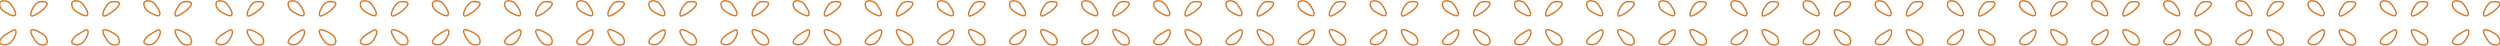 <svg width="1728" height="32" viewBox="0 0 1728 32" fill="none" xmlns="http://www.w3.org/2000/svg">
<path d="M1705.91 20.766C1705.4 20.252 1703.57 21.225 1701.5 22.509C1700.15 23.334 1698.6 24.177 1697.46 25.269C1695.9 26.745 1694.91 28.276 1695.17 29.395C1695.36 30.147 1696.9 30.982 1698.71 30.918C1699.95 30.863 1701.47 30.496 1702.56 29.524C1703.96 28.267 1704.8 26.727 1705.47 25.471C1706.56 23.416 1706.73 21.573 1705.92 20.775" stroke="#D97929" stroke-miterlimit="10"/>
<path d="M1725.82 24.177C1727.66 25.718 1728.39 28.524 1727.8 29.725C1727.29 30.789 1726.04 31.293 1724.61 31.101C1723.6 30.963 1722.29 30.698 1721.15 29.753C1720.04 28.836 1719.06 27.148 1718.17 25.672C1717.04 23.792 1716.17 21.766 1716.84 20.885C1717.5 20.023 1719.63 20.738 1721.6 21.683C1723.22 22.471 1724.9 23.425 1725.82 24.177Z" stroke="#D97929" stroke-miterlimit="10"/>
<path d="M1717.02 10.935C1717.53 11.449 1719.52 10.495 1721.59 9.212C1722.93 8.386 1724.35 7.359 1725.49 6.267C1727.04 4.791 1728.18 3.315 1727.9 2.196C1727.72 1.444 1726.14 1.059 1724.33 1.132C1723.09 1.178 1721.69 1.27 1720.6 2.242C1719.21 3.498 1718.41 4.984 1717.75 6.24C1716.66 8.294 1716.21 10.128 1717.01 10.926" stroke="#D97929" stroke-miterlimit="10"/>
<path d="M1697.3 7.294C1695.46 5.754 1694.68 3.104 1695.26 1.911C1695.79 0.848 1696.95 0.389 1698.39 0.582C1699.4 0.72 1700.7 0.94 1701.84 1.884C1702.95 2.801 1703.96 4.461 1704.85 5.937C1705.99 7.817 1706.51 9.596 1705.83 10.477C1705.17 11.33 1703.44 10.734 1701.47 9.789C1699.86 9.01 1698.21 8.065 1697.29 7.304" stroke="#D97929" stroke-miterlimit="10"/>
<path d="M1656.04 20.766C1655.53 20.252 1653.7 21.225 1651.63 22.509C1650.28 23.334 1648.73 24.177 1647.59 25.269C1646.03 26.745 1645.04 28.276 1645.3 29.395C1645.49 30.147 1647.03 30.982 1648.84 30.918C1650.08 30.863 1651.6 30.496 1652.69 29.524C1654.09 28.267 1654.93 26.727 1655.6 25.471C1656.69 23.416 1656.86 21.573 1656.05 20.775" stroke="#D97929" stroke-miterlimit="10"/>
<path d="M1675.96 24.177C1677.8 25.718 1678.53 28.524 1677.94 29.725C1677.43 30.789 1676.18 31.293 1674.75 31.101C1673.74 30.963 1672.43 30.698 1671.29 29.753C1670.18 28.836 1669.2 27.148 1668.31 25.672C1667.18 23.792 1666.31 21.766 1666.98 20.885C1667.64 20.023 1669.77 20.738 1671.74 21.683C1673.36 22.471 1675.04 23.425 1675.96 24.177Z" stroke="#D97929" stroke-miterlimit="10"/>
<path d="M1667.16 10.935C1667.67 11.449 1669.66 10.495 1671.73 9.212C1673.07 8.386 1674.49 7.359 1675.63 6.267C1677.18 4.791 1678.32 3.315 1678.04 2.196C1677.86 1.444 1676.28 1.059 1674.47 1.132C1673.23 1.178 1671.83 1.27 1670.74 2.242C1669.35 3.498 1668.55 4.984 1667.89 6.24C1666.8 8.294 1666.35 10.128 1667.15 10.926" stroke="#D97929" stroke-miterlimit="10"/>
<path d="M1647.44 7.294C1645.6 5.754 1644.82 3.104 1645.41 1.911C1645.93 0.848 1647.09 0.389 1648.53 0.582C1649.54 0.72 1650.84 0.94 1651.98 1.884C1653.09 2.801 1654.1 4.461 1654.99 5.937C1656.13 7.817 1656.65 9.596 1655.97 10.477C1655.31 11.33 1653.58 10.734 1651.61 9.789C1650 9.01 1648.35 8.065 1647.43 7.304" stroke="#D97929" stroke-miterlimit="10"/>
<path d="M1606.18 20.766C1605.67 20.252 1603.85 21.225 1601.77 22.509C1600.42 23.334 1598.88 24.177 1597.73 25.269C1596.17 26.745 1595.18 28.276 1595.45 29.395C1595.63 30.147 1597.17 30.982 1598.99 30.918C1600.22 30.863 1601.75 30.496 1602.83 29.524C1604.23 28.267 1605.07 26.727 1605.74 25.471C1606.83 23.416 1607 21.573 1606.19 20.775" stroke="#D97929" stroke-miterlimit="10"/>
<path d="M1626.09 24.177C1627.94 25.718 1628.66 28.524 1628.07 29.725C1627.56 30.789 1626.31 31.293 1624.88 31.101C1623.87 30.963 1622.56 30.698 1621.43 29.753C1620.32 28.836 1619.33 27.148 1618.44 25.672C1617.31 23.792 1616.45 21.766 1617.12 20.885C1617.78 20.023 1619.9 20.738 1621.87 21.683C1623.49 22.471 1625.18 23.425 1626.09 24.177Z" stroke="#D97929" stroke-miterlimit="10"/>
<path d="M1617.29 10.935C1617.8 11.449 1619.79 10.495 1621.87 9.212C1623.2 8.386 1624.63 7.359 1625.76 6.267C1627.31 4.791 1628.45 3.315 1628.17 2.196C1627.99 1.444 1626.41 1.059 1624.6 1.132C1623.36 1.178 1621.97 1.27 1620.88 2.242C1619.48 3.498 1618.68 4.984 1618.02 6.24C1616.93 8.294 1616.48 10.128 1617.28 10.926" stroke="#D97929" stroke-miterlimit="10"/>
<path d="M1597.58 7.294C1595.74 5.754 1594.96 3.104 1595.55 1.911C1596.07 0.848 1597.23 0.389 1598.67 0.582C1599.68 0.72 1600.98 0.94 1602.12 1.884C1603.23 2.801 1604.24 4.461 1605.13 5.937C1606.27 7.817 1606.79 9.596 1606.11 10.477C1605.45 11.33 1603.72 10.734 1601.75 9.789C1600.14 9.01 1598.49 8.065 1597.57 7.304" stroke="#D97929" stroke-miterlimit="10"/>
<path d="M1556.32 20.766C1555.8 20.252 1553.98 21.225 1551.9 22.509C1550.56 23.334 1549.01 24.177 1547.86 25.269C1546.3 26.745 1545.31 28.276 1545.58 29.395C1545.76 30.147 1547.3 30.982 1549.12 30.918C1550.35 30.863 1551.88 30.496 1552.96 29.524C1554.36 28.267 1555.21 26.727 1555.88 25.471C1556.97 23.416 1557.13 21.573 1556.32 20.775" stroke="#D97929" stroke-miterlimit="10"/>
<path d="M1576.23 24.177C1578.08 25.718 1578.8 28.524 1578.21 29.725C1577.7 30.789 1576.45 31.293 1575.02 31.101C1574.01 30.963 1572.7 30.698 1571.57 29.753C1570.46 28.836 1569.47 27.148 1568.59 25.672C1567.45 23.792 1566.59 21.766 1567.26 20.885C1567.92 20.023 1570.04 20.738 1572.01 21.683C1573.63 22.471 1575.32 23.425 1576.23 24.177Z" stroke="#D97929" stroke-miterlimit="10"/>
<path d="M1567.43 10.935C1567.94 11.449 1569.93 10.495 1572.01 9.212C1573.34 8.386 1574.77 7.359 1575.9 6.267C1577.45 4.791 1578.59 3.315 1578.31 2.196C1578.13 1.444 1576.55 1.059 1574.74 1.132C1573.5 1.178 1572.11 1.27 1571.02 2.242C1569.62 3.498 1568.82 4.984 1568.16 6.24C1567.07 8.294 1566.62 10.128 1567.42 10.926" stroke="#D97929" stroke-miterlimit="10"/>
<path d="M1547.71 7.294C1545.87 5.754 1545.09 3.104 1545.68 1.911C1546.2 0.848 1547.36 0.389 1548.8 0.582C1549.81 0.72 1551.12 0.94 1552.25 1.884C1553.36 2.801 1554.37 4.461 1555.26 5.937C1556.4 7.817 1556.92 9.596 1556.24 10.477C1555.58 11.33 1553.85 10.734 1551.89 9.789C1550.27 9.01 1548.62 8.065 1547.7 7.304" stroke="#D97929" stroke-miterlimit="10"/>
<path d="M1506.46 20.766C1505.94 20.252 1504.12 21.225 1502.04 22.509C1500.7 23.334 1499.15 24.177 1498 25.269C1496.44 26.745 1495.45 28.276 1495.72 29.395C1495.9 30.147 1497.44 30.982 1499.26 30.918C1500.5 30.863 1502.02 30.496 1503.1 29.524C1504.5 28.267 1505.35 26.727 1506.02 25.471C1507.11 23.416 1507.27 21.573 1506.47 20.775" stroke="#D97929" stroke-miterlimit="10"/>
<path d="M1526.36 24.177C1528.21 25.718 1528.93 28.524 1528.35 29.725C1527.83 30.789 1526.59 31.293 1525.15 31.101C1524.15 30.963 1522.83 30.698 1521.7 29.753C1520.59 28.836 1519.61 27.148 1518.72 25.672C1517.58 23.792 1516.72 21.766 1517.39 20.885C1518.05 20.023 1520.17 20.738 1522.15 21.683C1523.76 22.471 1525.45 23.425 1526.36 24.177Z" stroke="#D97929" stroke-miterlimit="10"/>
<path d="M1517.56 10.935C1518.08 11.449 1520.06 10.495 1522.14 9.212C1523.48 8.386 1524.9 7.359 1526.03 6.267C1527.58 4.791 1528.72 3.315 1528.45 2.196C1528.26 1.444 1526.69 1.059 1524.87 1.132C1523.63 1.178 1522.24 1.27 1521.15 2.242C1519.75 3.498 1518.96 4.984 1518.3 6.24C1517.2 8.294 1516.75 10.128 1517.55 10.926" stroke="#D97929" stroke-miterlimit="10"/>
<path d="M1497.85 7.294C1496.01 5.754 1495.23 3.104 1495.82 1.911C1496.34 0.848 1497.51 0.389 1498.95 0.582C1499.95 0.72 1501.26 0.94 1502.39 1.884C1503.5 2.801 1504.51 4.461 1505.4 5.937C1506.54 7.817 1507.06 9.596 1506.38 10.477C1505.72 11.33 1503.99 10.734 1502.03 9.789C1500.41 9.01 1498.76 8.065 1497.84 7.304" stroke="#D97929" stroke-miterlimit="10"/>
<path d="M1456.59 20.766C1456.07 20.252 1454.25 21.225 1452.18 22.509C1450.83 23.334 1449.28 24.177 1448.13 25.269C1446.57 26.745 1445.58 28.276 1445.85 29.395C1446.03 30.147 1447.57 30.982 1449.39 30.918C1450.63 30.863 1452.15 30.496 1453.23 29.524C1454.63 28.267 1455.48 26.727 1456.15 25.471C1457.24 23.416 1457.4 21.573 1456.6 20.775" stroke="#D97929" stroke-miterlimit="10"/>
<path d="M1476.51 24.177C1478.35 25.718 1479.07 28.524 1478.49 29.725C1477.97 30.789 1476.73 31.293 1475.3 31.101C1474.29 30.963 1472.97 30.698 1471.84 29.753C1470.73 28.836 1469.75 27.148 1468.86 25.672C1467.72 23.792 1466.86 21.766 1467.53 20.885C1468.19 20.023 1470.32 20.738 1472.29 21.683C1473.9 22.471 1475.59 23.425 1476.51 24.177Z" stroke="#D97929" stroke-miterlimit="10"/>
<path d="M1467.7 10.935C1468.22 11.449 1470.21 10.495 1472.28 9.212C1473.62 8.386 1475.04 7.359 1476.18 6.267C1477.73 4.791 1478.86 3.315 1478.59 2.196C1478.4 1.444 1476.83 1.059 1475.01 1.132C1473.77 1.178 1472.38 1.27 1471.29 2.242C1469.89 3.498 1469.1 4.984 1468.44 6.24C1467.34 8.294 1466.9 10.128 1467.69 10.926" stroke="#D97929" stroke-miterlimit="10"/>
<path d="M1447.99 7.294C1446.14 5.754 1445.36 3.104 1445.95 1.911C1446.47 0.848 1447.64 0.389 1449.08 0.582C1450.09 0.72 1451.39 0.94 1452.53 1.884C1453.63 2.801 1454.64 4.461 1455.53 5.937C1456.67 7.817 1457.19 9.596 1456.51 10.477C1455.85 11.33 1454.12 10.734 1452.16 9.789C1450.54 9.01 1448.89 8.065 1447.98 7.304" stroke="#D97929" stroke-miterlimit="10"/>
<path d="M1406.73 20.766C1406.21 20.252 1404.39 21.225 1402.32 22.509C1400.97 23.334 1399.42 24.177 1398.27 25.269C1396.71 26.745 1395.72 28.276 1395.99 29.395C1396.17 30.147 1397.71 30.982 1399.53 30.918C1400.77 30.863 1402.29 30.496 1403.37 29.524C1404.77 28.267 1405.62 26.727 1406.29 25.471C1407.38 23.416 1407.54 21.573 1406.74 20.775" stroke="#D97929" stroke-miterlimit="10"/>
<path d="M1426.64 24.177C1428.48 25.718 1429.21 28.524 1428.62 29.725C1428.1 30.789 1426.86 31.293 1425.43 31.101C1424.42 30.963 1423.11 30.698 1421.97 29.753C1420.86 28.836 1419.88 27.148 1418.99 25.672C1417.85 23.792 1416.99 21.766 1417.66 20.885C1418.32 20.023 1420.45 20.738 1422.42 21.683C1424.03 22.471 1425.72 23.425 1426.64 24.177Z" stroke="#D97929" stroke-miterlimit="10"/>
<path d="M1417.84 10.935C1418.36 11.449 1420.35 10.495 1422.42 9.212C1423.76 8.386 1425.18 7.359 1426.32 6.267C1427.87 4.791 1429 3.315 1428.73 2.196C1428.54 1.444 1426.97 1.059 1425.15 1.132C1423.91 1.178 1422.52 1.27 1421.43 2.242C1420.03 3.498 1419.24 4.984 1418.58 6.24C1417.49 8.294 1417.04 10.128 1417.83 10.926" stroke="#D97929" stroke-miterlimit="10"/>
<path d="M1398.13 7.294C1396.28 5.754 1395.5 3.104 1396.09 1.911C1396.61 0.848 1397.78 0.389 1399.22 0.582C1400.23 0.72 1401.53 0.94 1402.67 1.884C1403.78 2.801 1404.78 4.461 1405.67 5.937C1406.81 7.817 1407.33 9.596 1406.65 10.477C1405.99 11.33 1404.26 10.734 1402.3 9.789C1400.68 9.01 1399.03 8.065 1398.12 7.304" stroke="#D97929" stroke-miterlimit="10"/>
<path d="M1356.86 20.766C1356.35 20.252 1354.52 21.225 1352.45 22.509C1351.1 23.334 1349.55 24.177 1348.41 25.269C1346.85 26.745 1345.86 28.276 1346.12 29.395C1346.31 30.147 1347.85 30.982 1349.66 30.918C1350.9 30.863 1352.42 30.496 1353.5 29.524C1354.91 28.267 1355.75 26.727 1356.42 25.471C1357.51 23.416 1357.68 21.573 1356.87 20.775" stroke="#D97929" stroke-miterlimit="10"/>
<path d="M1376.78 24.177C1378.62 25.718 1379.35 28.524 1378.76 29.725C1378.25 30.789 1377 31.293 1375.57 31.101C1374.56 30.963 1373.25 30.698 1372.11 29.753C1371 28.836 1370.02 27.148 1369.13 25.672C1367.99 23.792 1367.13 21.766 1367.8 20.885C1368.46 20.023 1370.59 20.738 1372.56 21.683C1374.17 22.471 1375.86 23.425 1376.78 24.177Z" stroke="#D97929" stroke-miterlimit="10"/>
<path d="M1367.97 10.935C1368.49 11.449 1370.48 10.495 1372.55 9.212C1373.89 8.386 1375.31 7.359 1376.45 6.267C1378 4.791 1379.13 3.315 1378.86 2.196C1378.68 1.444 1377.1 1.059 1375.28 1.132C1374.05 1.178 1372.65 1.27 1371.56 2.242C1370.17 3.498 1369.37 4.984 1368.71 6.24C1367.62 8.294 1367.17 10.128 1367.97 10.926" stroke="#D97929" stroke-miterlimit="10"/>
<path d="M1348.26 7.294C1346.42 5.754 1345.64 3.104 1346.22 1.911C1346.75 0.848 1347.91 0.389 1349.35 0.582C1350.36 0.72 1351.66 0.94 1352.8 1.884C1353.91 2.801 1354.92 4.461 1355.81 5.937C1356.94 7.817 1357.47 9.596 1356.79 10.477C1356.13 11.33 1354.39 10.734 1352.43 9.789C1350.82 9.01 1349.17 8.065 1348.25 7.304" stroke="#D97929" stroke-miterlimit="10"/>
<path d="M1307 20.766C1306.49 20.252 1304.66 21.225 1302.59 22.509C1301.24 23.334 1299.69 24.177 1298.55 25.269C1296.99 26.745 1296 28.276 1296.26 29.395C1296.45 30.147 1297.99 30.982 1299.8 30.918C1301.04 30.863 1302.56 30.496 1303.64 29.524C1305.05 28.267 1305.89 26.727 1306.56 25.471C1307.65 23.416 1307.82 21.573 1307.01 20.775" stroke="#D97929" stroke-miterlimit="10"/>
<path d="M1326.92 24.177C1328.76 25.718 1329.49 28.524 1328.9 29.725C1328.39 30.789 1327.14 31.293 1325.71 31.101C1324.7 30.963 1323.39 30.698 1322.25 29.753C1321.14 28.836 1320.16 27.148 1319.27 25.672C1318.13 23.792 1317.27 21.766 1317.94 20.885C1318.6 20.023 1320.73 20.738 1322.7 21.683C1324.31 22.471 1326 23.425 1326.92 24.177Z" stroke="#D97929" stroke-miterlimit="10"/>
<path d="M1318.12 10.935C1318.63 11.449 1320.62 10.495 1322.69 9.212C1324.03 8.386 1325.45 7.359 1326.59 6.267C1328.14 4.791 1329.28 3.315 1329 2.196C1328.82 1.444 1327.24 1.059 1325.42 1.132C1324.19 1.178 1322.79 1.27 1321.7 2.242C1320.31 3.498 1319.51 4.984 1318.85 6.24C1317.76 8.294 1317.31 10.128 1318.11 10.926" stroke="#D97929" stroke-miterlimit="10"/>
<path d="M1298.4 7.294C1296.56 5.754 1295.78 3.104 1296.36 1.911C1296.89 0.848 1298.05 0.389 1299.49 0.582C1300.5 0.72 1301.8 0.94 1302.94 1.884C1304.05 2.801 1305.06 4.461 1305.95 5.937C1307.08 7.817 1307.61 9.596 1306.93 10.477C1306.27 11.33 1304.53 10.734 1302.57 9.789C1300.96 9.01 1299.31 8.065 1298.39 7.304" stroke="#D97929" stroke-miterlimit="10"/>
<path d="M1257.14 20.766C1256.63 20.252 1254.8 21.225 1252.73 22.509C1251.38 23.334 1249.83 24.177 1248.69 25.269C1247.13 26.745 1246.14 28.276 1246.4 29.395C1246.59 30.147 1248.13 30.982 1249.94 30.918C1251.18 30.863 1252.7 30.496 1253.79 29.524C1255.19 28.267 1256.03 26.727 1256.7 25.471C1257.79 23.416 1257.96 21.573 1257.15 20.775" stroke="#D97929" stroke-miterlimit="10"/>
<path d="M1277.05 24.177C1278.89 25.718 1279.62 28.524 1279.03 29.725C1278.52 30.789 1277.27 31.293 1275.84 31.101C1274.83 30.963 1273.52 30.698 1272.38 29.753C1271.27 28.836 1270.29 27.148 1269.4 25.672C1268.27 23.792 1267.4 21.766 1268.07 20.885C1268.73 20.023 1270.86 20.738 1272.83 21.683C1274.45 22.471 1276.13 23.425 1277.05 24.177Z" stroke="#D97929" stroke-miterlimit="10"/>
<path d="M1268.25 10.935C1268.76 11.449 1270.75 10.495 1272.82 9.212C1274.16 8.386 1275.58 7.359 1276.72 6.267C1278.27 4.791 1279.41 3.315 1279.13 2.196C1278.95 1.444 1277.37 1.059 1275.56 1.132C1274.32 1.178 1272.92 1.27 1271.83 2.242C1270.44 3.498 1269.64 4.984 1268.98 6.24C1267.89 8.294 1267.44 10.128 1268.24 10.926" stroke="#D97929" stroke-miterlimit="10"/>
<path d="M1248.53 7.294C1246.69 5.754 1245.91 3.104 1246.49 1.911C1247.02 0.848 1248.18 0.389 1249.62 0.582C1250.63 0.72 1251.93 0.94 1253.07 1.884C1254.18 2.801 1255.19 4.461 1256.08 5.937C1257.22 7.817 1257.74 9.596 1257.06 10.477C1256.4 11.33 1254.67 10.734 1252.7 9.789C1251.09 9.01 1249.44 8.065 1248.52 7.304" stroke="#D97929" stroke-miterlimit="10"/>
<path d="M1207.27 20.766C1206.76 20.252 1204.93 21.225 1202.86 22.509C1201.51 23.334 1199.96 24.177 1198.82 25.269C1197.26 26.745 1196.27 28.276 1196.53 29.395C1196.72 30.147 1198.26 30.982 1200.07 30.918C1201.31 30.863 1202.83 30.496 1203.92 29.524C1205.32 28.267 1206.16 26.727 1206.83 25.471C1207.92 23.416 1208.09 21.573 1207.28 20.775" stroke="#D97929" stroke-miterlimit="10"/>
<path d="M1227.19 24.177C1229.03 25.718 1229.76 28.524 1229.17 29.725C1228.66 30.789 1227.41 31.293 1225.98 31.101C1224.97 30.963 1223.66 30.698 1222.52 29.753C1221.41 28.836 1220.43 27.148 1219.54 25.672C1218.41 23.792 1217.54 21.766 1218.21 20.885C1218.87 20.023 1221 20.738 1222.97 21.683C1224.59 22.471 1226.27 23.425 1227.19 24.177Z" stroke="#D97929" stroke-miterlimit="10"/>
<path d="M1218.39 10.935C1218.9 11.449 1220.89 10.495 1222.96 9.212C1224.3 8.386 1225.72 7.359 1226.86 6.267C1228.41 4.791 1229.55 3.315 1229.27 2.196C1229.09 1.444 1227.51 1.059 1225.7 1.132C1224.46 1.178 1223.06 1.27 1221.97 2.242C1220.58 3.498 1219.78 4.984 1219.12 6.24C1218.03 8.294 1217.58 10.128 1218.38 10.926" stroke="#D97929" stroke-miterlimit="10"/>
<path d="M1198.67 7.294C1196.83 5.754 1196.05 3.104 1196.64 1.911C1197.16 0.848 1198.32 0.389 1199.76 0.582C1200.77 0.72 1202.07 0.94 1203.21 1.884C1204.32 2.801 1205.33 4.461 1206.22 5.937C1207.36 7.817 1207.88 9.596 1207.2 10.477C1206.54 11.33 1204.81 10.734 1202.84 9.789C1201.23 9.01 1199.58 8.065 1198.66 7.304" stroke="#D97929" stroke-miterlimit="10"/>
<path d="M1157.41 20.766C1156.9 20.252 1155.08 21.225 1153 22.509C1151.65 23.334 1150.11 24.177 1148.96 25.269C1147.4 26.745 1146.41 28.276 1146.68 29.395C1146.86 30.147 1148.4 30.982 1150.22 30.918C1151.45 30.863 1152.98 30.496 1154.06 29.524C1155.46 28.267 1156.3 26.727 1156.97 25.471C1158.07 23.416 1158.23 21.573 1157.42 20.775" stroke="#D97929" stroke-miterlimit="10"/>
<path d="M1177.32 24.177C1179.17 25.718 1179.89 28.524 1179.3 29.725C1178.79 30.789 1177.54 31.293 1176.11 31.101C1175.1 30.963 1173.79 30.698 1172.66 29.753C1171.55 28.836 1170.56 27.148 1169.67 25.672C1168.54 23.792 1167.68 21.766 1168.35 20.885C1169.01 20.023 1171.13 20.738 1173.1 21.683C1174.72 22.471 1176.41 23.425 1177.32 24.177Z" stroke="#D97929" stroke-miterlimit="10"/>
<path d="M1168.52 10.935C1169.03 11.449 1171.02 10.495 1173.1 9.212C1174.43 8.386 1175.86 7.359 1176.99 6.267C1178.54 4.791 1179.68 3.315 1179.4 2.196C1179.22 1.444 1177.64 1.059 1175.83 1.132C1174.59 1.178 1173.2 1.27 1172.11 2.242C1170.71 3.498 1169.91 4.984 1169.25 6.24C1168.16 8.294 1167.71 10.128 1168.51 10.926" stroke="#D97929" stroke-miterlimit="10"/>
<path d="M1148.81 7.294C1146.97 5.754 1146.19 3.104 1146.78 1.911C1147.3 0.848 1148.46 0.389 1149.9 0.582C1150.91 0.72 1152.21 0.94 1153.35 1.884C1154.46 2.801 1155.47 4.461 1156.36 5.937C1157.5 7.817 1158.02 9.596 1157.34 10.477C1156.68 11.33 1154.95 10.734 1152.98 9.789C1151.37 9.01 1149.72 8.065 1148.8 7.304" stroke="#D97929" stroke-miterlimit="10"/>
<path d="M1107.55 20.766C1107.03 20.252 1105.21 21.225 1103.13 22.509C1101.79 23.334 1100.24 24.177 1099.09 25.269C1097.53 26.745 1096.54 28.276 1096.81 29.395C1096.99 30.147 1098.53 30.982 1100.35 30.918C1101.58 30.863 1103.11 30.496 1104.19 29.524C1105.59 28.267 1106.44 26.727 1107.11 25.471C1108.2 23.416 1108.36 21.573 1107.55 20.775" stroke="#D97929" stroke-miterlimit="10"/>
<path d="M1127.46 24.177C1129.31 25.718 1130.03 28.524 1129.44 29.725C1128.93 30.789 1127.68 31.293 1126.25 31.101C1125.24 30.963 1123.93 30.698 1122.8 29.753C1121.69 28.836 1120.71 27.148 1119.82 25.672C1118.68 23.792 1117.82 21.766 1118.49 20.885C1119.15 20.023 1121.27 20.738 1123.25 21.683C1124.86 22.471 1126.55 23.425 1127.46 24.177Z" stroke="#D97929" stroke-miterlimit="10"/>
<path d="M1118.66 10.935C1119.17 11.449 1121.16 10.495 1123.24 9.212C1124.58 8.386 1126 7.359 1127.13 6.267C1128.68 4.791 1129.82 3.315 1129.55 2.196C1129.36 1.444 1127.78 1.059 1125.97 1.132C1124.73 1.178 1123.34 1.27 1122.25 2.242C1120.85 3.498 1120.05 4.984 1119.39 6.24C1118.3 8.294 1117.85 10.128 1118.65 10.926" stroke="#D97929" stroke-miterlimit="10"/>
<path d="M1098.94 7.294C1097.1 5.754 1096.32 3.104 1096.91 1.911C1097.43 0.848 1098.6 0.389 1100.04 0.582C1101.04 0.72 1102.35 0.94 1103.48 1.884C1104.59 2.801 1105.6 4.461 1106.49 5.937C1107.63 7.817 1108.15 9.596 1107.47 10.477C1106.81 11.33 1105.08 10.734 1103.12 9.789C1101.5 9.01 1099.85 8.065 1098.93 7.304" stroke="#D97929" stroke-miterlimit="10"/>
<path d="M1057.69 20.766C1057.17 20.252 1055.35 21.225 1053.28 22.509C1051.93 23.334 1050.38 24.177 1049.23 25.269C1047.67 26.745 1046.68 28.276 1046.95 29.395C1047.13 30.147 1048.67 30.982 1050.49 30.918C1051.73 30.863 1053.25 30.496 1054.33 29.524C1055.73 28.267 1056.58 26.727 1057.25 25.471C1058.34 23.416 1058.5 21.573 1057.7 20.775" stroke="#D97929" stroke-miterlimit="10"/>
<path d="M1077.59 24.177C1079.44 25.718 1080.16 28.524 1079.58 29.725C1079.06 30.789 1077.82 31.293 1076.38 31.101C1075.38 30.963 1074.06 30.698 1072.93 29.753C1071.82 28.836 1070.84 27.148 1069.95 25.672C1068.81 23.792 1067.95 21.766 1068.62 20.885C1069.28 20.023 1071.4 20.738 1073.38 21.683C1074.99 22.471 1076.68 23.425 1077.59 24.177Z" stroke="#D97929" stroke-miterlimit="10"/>
<path d="M1068.79 10.935C1069.3 11.449 1071.29 10.495 1073.37 9.212C1074.71 8.386 1076.13 7.359 1077.26 6.267C1078.81 4.791 1079.95 3.315 1079.68 2.196C1079.49 1.444 1077.92 1.059 1076.1 1.132C1074.86 1.178 1073.47 1.27 1072.38 2.242C1070.98 3.498 1070.19 4.984 1069.53 6.24C1068.43 8.294 1067.98 10.128 1068.78 10.926" stroke="#D97929" stroke-miterlimit="10"/>
<path d="M1049.08 7.294C1047.24 5.754 1046.46 3.104 1047.05 1.911C1047.57 0.848 1048.74 0.389 1050.18 0.582C1051.18 0.72 1052.49 0.94 1053.62 1.884C1054.73 2.801 1055.74 4.461 1056.63 5.937C1057.77 7.817 1058.29 9.596 1057.61 10.477C1056.95 11.33 1055.22 10.734 1053.26 9.789C1051.64 9.01 1049.99 8.065 1049.08 7.304" stroke="#D97929" stroke-miterlimit="10"/>
<path d="M1007.82 20.766C1007.3 20.252 1005.48 21.225 1003.41 22.509C1002.06 23.334 1000.51 24.177 999.363 25.269C997.804 26.745 996.814 28.276 997.08 29.395C997.263 30.147 998.804 30.982 1000.62 30.918C1001.86 30.863 1003.38 30.496 1004.46 29.524C1005.86 28.267 1006.71 26.727 1007.38 25.471C1008.47 23.416 1008.63 21.573 1007.83 20.775" stroke="#D97929" stroke-miterlimit="10"/>
<path d="M1027.74 24.177C1029.58 25.718 1030.3 28.524 1029.72 29.725C1029.2 30.789 1027.96 31.293 1026.53 31.101C1025.52 30.963 1024.21 30.698 1023.07 29.753C1021.96 28.836 1020.98 27.148 1020.09 25.672C1018.95 23.792 1018.09 21.766 1018.76 20.885C1019.42 20.023 1021.55 20.738 1023.52 21.683C1025.13 22.471 1026.82 23.425 1027.74 24.177Z" stroke="#D97929" stroke-miterlimit="10"/>
<path d="M1018.93 10.935C1019.45 11.449 1021.44 10.495 1023.51 9.212C1024.85 8.386 1026.27 7.359 1027.41 6.267C1028.96 4.791 1030.09 3.315 1029.82 2.196C1029.63 1.444 1028.06 1.059 1026.24 1.132C1025 1.178 1023.61 1.27 1022.52 2.242C1021.12 3.498 1020.33 4.984 1019.67 6.24C1018.57 8.294 1018.13 10.128 1018.92 10.926" stroke="#D97929" stroke-miterlimit="10"/>
<path d="M999.216 7.294C997.373 5.754 996.594 3.104 997.18 1.911C997.703 0.848 998.868 0.389 1000.31 0.582C1001.32 0.72 1002.62 0.94 1003.76 1.884C1004.87 2.801 1005.87 4.461 1006.76 5.937C1007.9 7.817 1008.42 9.596 1007.74 10.477C1007.08 11.33 1005.35 10.734 1003.39 9.789C1001.77 9.01 1000.12 8.065 999.207 7.304" stroke="#D97929" stroke-miterlimit="10"/>
<path d="M957.959 20.766C957.445 20.252 955.62 21.225 953.548 22.509C952.2 23.334 950.65 24.177 949.504 25.269C947.945 26.745 946.954 28.276 947.22 29.395C947.404 30.147 948.944 30.982 950.76 30.918C951.998 30.863 953.52 30.496 954.602 29.524C956.006 28.267 956.849 26.727 957.519 25.471C958.61 23.416 958.775 21.573 957.968 20.775" stroke="#D97929" stroke-miterlimit="10"/>
<path d="M977.867 24.177C979.711 25.718 980.435 28.524 979.848 29.725C979.335 30.789 978.087 31.293 976.657 31.101C975.648 30.963 974.337 30.698 973.2 29.753C972.09 28.836 971.109 27.148 970.219 25.672C969.082 23.792 968.22 21.766 968.89 20.885C969.55 20.023 971.677 20.738 973.649 21.683C975.263 22.471 976.95 23.425 977.867 24.177Z" stroke="#D97929" stroke-miterlimit="10"/>
<path d="M969.073 10.935C969.587 11.449 971.577 10.495 973.649 9.212C974.988 8.386 976.409 7.359 977.547 6.267C979.096 4.791 980.234 3.315 979.958 2.196C979.775 1.444 978.198 1.059 976.382 1.132C975.144 1.178 973.75 1.27 972.659 2.242C971.265 3.498 970.467 4.984 969.807 6.24C968.716 8.294 968.266 10.128 969.064 10.926" stroke="#D97929" stroke-miterlimit="10"/>
<path d="M949.357 7.294C947.514 5.754 946.734 3.104 947.321 1.911C947.844 0.848 949.008 0.389 950.448 0.582C951.457 0.72 952.759 0.94 953.896 1.884C955.006 2.801 956.015 4.461 956.904 5.937C958.041 7.817 958.564 9.596 957.885 10.477C957.225 11.33 955.492 10.734 953.529 9.789C951.915 9.01 950.265 8.065 949.348 7.304" stroke="#D97929" stroke-miterlimit="10"/>
<path d="M908.09 20.766C907.577 20.252 905.752 21.225 903.679 22.509C902.331 23.334 900.781 24.177 899.635 25.269C898.076 26.745 897.086 28.276 897.352 29.395C897.535 30.147 899.076 30.982 900.891 30.918C902.129 30.863 903.652 30.496 904.734 29.524C906.137 28.267 906.981 26.727 907.65 25.471C908.741 23.416 908.906 21.573 908.099 20.775" stroke="#D97929" stroke-miterlimit="10"/>
<path d="M928.008 24.177C929.851 25.718 930.576 28.524 929.989 29.725C929.475 30.789 928.228 31.293 926.798 31.101C925.789 30.963 924.477 30.698 923.34 29.753C922.231 28.836 921.249 27.148 920.36 25.672C919.223 23.792 918.361 21.766 919.03 20.885C919.69 20.023 921.818 20.738 923.79 21.683C925.404 22.471 927.091 23.425 928.008 24.177Z" stroke="#D97929" stroke-miterlimit="10"/>
<path d="M919.205 10.935C919.718 11.449 921.708 10.495 923.781 9.212C925.119 8.386 926.541 7.359 927.678 6.267C929.228 4.791 930.365 3.315 930.09 2.196C929.906 1.444 928.329 1.059 926.513 1.132C925.275 1.178 923.881 1.27 922.79 2.242C921.396 3.498 920.598 4.984 919.938 6.24C918.847 8.294 918.398 10.128 919.195 10.926" stroke="#D97929" stroke-miterlimit="10"/>
<path d="M899.488 7.294C897.645 5.754 896.866 3.104 897.452 1.911C897.975 0.848 899.14 0.389 900.58 0.582C901.588 0.72 902.89 0.94 904.028 1.884C905.137 2.801 906.146 4.461 907.035 5.937C908.173 7.817 908.695 9.596 908.017 10.477C907.356 11.33 905.623 10.734 903.661 9.789C902.047 9.01 900.396 8.065 899.479 7.304" stroke="#D97929" stroke-miterlimit="10"/>
<path d="M858.231 20.766C857.717 20.252 855.892 21.225 853.82 22.509C852.472 23.334 850.922 24.177 849.776 25.269C848.217 26.745 847.226 28.276 847.492 29.395C847.676 30.147 849.216 30.982 851.032 30.918C852.27 30.863 853.792 30.496 854.874 29.524C856.277 28.267 857.121 26.727 857.791 25.471C858.882 23.416 859.047 21.573 858.24 20.775" stroke="#D97929" stroke-miterlimit="10"/>
<path d="M878.149 24.177C879.992 25.718 880.716 28.524 880.129 29.725C879.616 30.789 878.369 31.293 876.938 31.101C875.929 30.963 874.618 30.698 873.481 29.753C872.371 28.836 871.39 27.148 870.501 25.672C869.363 23.792 868.501 21.766 869.171 20.885C869.831 20.023 871.959 20.738 873.93 21.683C875.544 22.471 877.232 23.425 878.149 24.177Z" stroke="#D97929" stroke-miterlimit="10"/>
<path d="M869.345 10.935C869.859 11.449 871.849 10.495 873.921 9.212C875.26 8.386 876.681 7.359 877.819 6.267C879.368 4.791 880.505 3.315 880.23 2.196C880.047 1.444 878.47 1.059 876.654 1.132C875.416 1.178 874.022 1.27 872.931 2.242C871.537 3.498 870.739 4.984 870.079 6.24C868.988 8.294 868.538 10.128 869.336 10.926" stroke="#D97929" stroke-miterlimit="10"/>
<path d="M849.629 7.294C847.786 5.754 847.006 3.104 847.593 1.911C848.116 0.848 849.28 0.389 850.72 0.582C851.729 0.72 853.031 0.94 854.168 1.884C855.278 2.801 856.287 4.461 857.176 5.937C858.313 7.817 858.836 9.596 858.157 10.477C857.497 11.33 855.764 10.734 853.801 9.789C852.187 9.01 850.537 8.065 849.62 7.304" stroke="#D97929" stroke-miterlimit="10"/>
<path d="M808.362 20.766C807.849 20.252 806.024 21.225 803.951 22.509C802.603 23.334 801.053 24.177 799.907 25.269C798.348 26.745 797.358 28.276 797.624 29.395C797.807 30.147 799.348 30.982 801.163 30.918C802.401 30.863 803.924 30.496 805.006 29.524C806.409 28.267 807.252 26.727 807.922 25.471C809.013 23.416 809.178 21.573 808.371 20.775" stroke="#D97929" stroke-miterlimit="10"/>
<path d="M828.28 24.177C830.123 25.718 830.848 28.524 830.261 29.725C829.747 30.789 828.5 31.293 827.069 31.101C826.061 30.963 824.749 30.698 823.612 29.753C822.503 28.836 821.521 27.148 820.632 25.672C819.495 23.792 818.633 21.766 819.302 20.885C819.962 20.023 822.09 20.738 824.062 21.683C825.676 22.471 827.363 23.425 828.28 24.177Z" stroke="#D97929" stroke-miterlimit="10"/>
<path d="M819.477 10.935C819.99 11.449 821.98 10.495 824.053 9.212C825.391 8.386 826.813 7.359 827.95 6.267C829.5 4.791 830.637 3.315 830.362 2.196C830.178 1.444 828.601 1.059 826.785 1.132C825.547 1.178 824.153 1.27 823.062 2.242C821.668 3.498 820.87 4.984 820.21 6.24C819.119 8.294 818.67 10.128 819.467 10.926" stroke="#D97929" stroke-miterlimit="10"/>
<path d="M799.76 7.294C797.917 5.754 797.137 3.104 797.724 1.911C798.247 0.848 799.412 0.389 800.852 0.582C801.86 0.72 803.162 0.94 804.3 1.884C805.409 2.801 806.418 4.461 807.307 5.937C808.445 7.817 808.967 9.596 808.289 10.477C807.628 11.33 805.895 10.734 803.933 9.789C802.319 9.01 800.668 8.065 799.751 7.304" stroke="#D97929" stroke-miterlimit="10"/>
<path d="M758.503 20.766C757.989 20.252 756.164 21.225 754.092 22.509C752.744 23.334 751.194 24.177 750.048 25.269C748.489 26.745 747.498 28.276 747.764 29.395C747.948 30.147 749.488 30.982 751.304 30.918C752.542 30.863 754.064 30.496 755.146 29.524C756.549 28.267 757.393 26.727 758.063 25.471C759.154 23.416 759.319 21.573 758.512 20.775" stroke="#D97929" stroke-miterlimit="10"/>
<path d="M778.421 24.177C780.264 25.718 780.988 28.524 780.401 29.725C779.888 30.789 778.641 31.293 777.21 31.101C776.201 30.963 774.89 30.698 773.753 29.753C772.643 28.836 771.662 27.148 770.772 25.672C769.635 23.792 768.773 21.766 769.443 20.885C770.103 20.023 772.231 20.738 774.202 21.683C775.816 22.471 777.503 23.425 778.421 24.177Z" stroke="#D97929" stroke-miterlimit="10"/>
<path d="M769.617 10.935C770.131 11.449 772.121 10.495 774.193 9.212C775.532 8.386 776.953 7.359 778.091 6.267C779.64 4.791 780.777 3.315 780.502 2.196C780.319 1.444 778.742 1.059 776.926 1.132C775.688 1.178 774.294 1.27 773.203 2.242C771.809 3.498 771.011 4.984 770.351 6.24C769.259 8.294 768.81 10.128 769.608 10.926" stroke="#D97929" stroke-miterlimit="10"/>
<path d="M749.901 7.294C748.058 5.754 747.278 3.104 747.865 1.911C748.388 0.848 749.552 0.389 750.992 0.582C752.001 0.72 753.303 0.94 754.44 1.884C755.55 2.801 756.559 4.461 757.448 5.937C758.585 7.817 759.108 9.596 758.429 10.477C757.769 11.33 756.036 10.734 754.073 9.789C752.459 9.01 750.809 8.065 749.892 7.304" stroke="#D97929" stroke-miterlimit="10"/>
<path d="M708.644 20.766C708.131 20.252 706.306 21.225 704.233 22.509C702.885 23.334 701.336 24.177 700.189 25.269C698.63 26.745 697.64 28.276 697.906 29.395C698.089 30.147 699.63 30.982 701.446 30.918C702.684 30.863 704.206 30.496 705.288 29.524C706.691 28.267 707.535 26.727 708.204 25.471C709.295 23.416 709.46 21.573 708.653 20.775" stroke="#D97929" stroke-miterlimit="10"/>
<path d="M728.553 24.177C730.397 25.718 731.121 28.524 730.534 29.725C730.021 30.789 728.773 31.293 727.343 31.101C726.334 30.963 725.023 30.698 723.886 29.753C722.776 28.836 721.795 27.148 720.905 25.672C719.768 23.792 718.906 21.766 719.576 20.885C720.236 20.023 722.363 20.738 724.335 21.683C725.949 22.471 727.636 23.425 728.553 24.177Z" stroke="#D97929" stroke-miterlimit="10"/>
<path d="M719.75 10.935C720.263 11.449 722.253 10.495 724.326 9.212C725.665 8.386 727.086 7.359 728.223 6.267C729.773 4.791 730.91 3.315 730.635 2.196C730.452 1.444 728.874 1.059 727.059 1.132C725.821 1.178 724.427 1.27 723.336 2.242C721.942 3.498 721.144 4.984 720.484 6.24C719.392 8.294 718.943 10.128 719.741 10.926" stroke="#D97929" stroke-miterlimit="10"/>
<path d="M700.034 7.294C698.19 5.754 697.411 3.104 697.998 1.911C698.521 0.848 699.685 0.389 701.125 0.582C702.134 0.72 703.436 0.94 704.573 1.884C705.683 2.801 706.691 4.461 707.581 5.937C708.718 7.817 709.241 9.596 708.562 10.477C707.902 11.33 706.169 10.734 704.206 9.789C702.592 9.01 700.942 8.065 700.025 7.304" stroke="#D97929" stroke-miterlimit="10"/>
<path d="M658.776 20.766C658.262 20.252 656.437 21.225 654.365 22.509C653.017 23.334 651.467 24.177 650.321 25.269C648.762 26.745 647.771 28.276 648.037 29.395C648.221 30.147 649.761 30.982 651.577 30.918C652.815 30.863 654.337 30.496 655.419 29.524C656.822 28.267 657.666 26.727 658.336 25.471C659.427 23.416 659.592 21.573 658.785 20.775" stroke="#D97929" stroke-miterlimit="10"/>
<path d="M678.693 24.177C680.536 25.718 681.261 28.524 680.674 29.725C680.16 30.789 678.913 31.293 677.482 31.101C676.474 30.963 675.162 30.698 674.025 29.753C672.916 28.836 671.934 27.148 671.045 25.672C669.908 23.792 669.046 21.766 669.715 20.885C670.375 20.023 672.503 20.738 674.475 21.683C676.089 22.471 677.776 23.425 678.693 24.177Z" stroke="#D97929" stroke-miterlimit="10"/>
<path d="M669.889 10.935C670.403 11.449 672.393 10.495 674.465 9.212C675.804 8.386 677.225 7.359 678.363 6.267C679.912 4.791 681.049 3.315 680.774 2.196C680.591 1.444 679.014 1.059 677.198 1.132C675.96 1.178 674.566 1.27 673.475 2.242C672.081 3.498 671.283 4.984 670.623 6.24C669.531 8.294 669.082 10.128 669.88 10.926" stroke="#D97929" stroke-miterlimit="10"/>
<path d="M650.173 7.294C648.33 5.754 647.551 3.104 648.137 1.911C648.66 0.848 649.825 0.389 651.265 0.582C652.273 0.72 653.575 0.94 654.713 1.884C655.822 2.801 656.831 4.461 657.721 5.937C658.858 7.817 659.38 9.596 658.702 10.477C658.041 11.33 656.308 10.734 654.346 9.789C652.732 9.01 651.081 8.065 650.164 7.304" stroke="#D97929" stroke-miterlimit="10"/>
<path d="M608.916 20.766C608.403 20.252 606.578 21.225 604.505 22.509C603.157 23.334 601.608 24.177 600.461 25.269C598.902 26.745 597.912 28.276 598.178 29.395C598.361 30.147 599.902 30.982 601.718 30.918C602.956 30.863 604.478 30.496 605.56 29.524C606.963 28.267 607.807 26.727 608.476 25.471C609.567 23.416 609.732 21.573 608.925 20.775" stroke="#D97929" stroke-miterlimit="10"/>
<path d="M628.825 24.177C630.668 25.718 631.393 28.524 630.806 29.725C630.292 30.789 629.045 31.293 627.614 31.101C626.606 30.963 625.294 30.698 624.157 29.753C623.048 28.836 622.066 27.148 621.177 25.672C620.04 23.792 619.178 21.766 619.847 20.885C620.507 20.023 622.635 20.738 624.606 21.683C626.22 22.471 627.908 23.425 628.825 24.177Z" stroke="#D97929" stroke-miterlimit="10"/>
<path d="M620.021 10.935C620.534 11.449 622.524 10.495 624.597 9.212C625.936 8.386 627.357 7.359 628.494 6.267C630.044 4.791 631.181 3.315 630.906 2.196C630.723 1.444 629.145 1.059 627.33 1.132C626.092 1.178 624.698 1.27 623.607 2.242C622.213 3.498 621.415 4.984 620.755 6.24C619.663 8.294 619.214 10.128 620.012 10.926" stroke="#D97929" stroke-miterlimit="10"/>
<path d="M600.314 7.294C598.471 5.754 597.691 3.104 598.278 1.911C598.801 0.848 599.965 0.389 601.405 0.582C602.414 0.72 603.716 0.94 604.853 1.884C605.963 2.801 606.972 4.461 607.861 5.937C608.998 7.817 609.521 9.596 608.842 10.477C608.182 11.33 606.449 10.734 604.486 9.789C602.872 9.01 601.222 8.065 600.305 7.304" stroke="#D97929" stroke-miterlimit="10"/>
<path d="M559.049 20.766C558.536 20.252 556.711 21.225 554.638 22.509C553.29 23.334 551.74 24.177 550.594 25.269C549.035 26.745 548.045 28.276 548.311 29.395C548.494 30.147 550.035 30.982 551.85 30.918C553.088 30.863 554.611 30.496 555.693 29.524C557.096 28.267 557.94 26.727 558.609 25.471C559.7 23.416 559.865 21.573 559.058 20.775" stroke="#D97929" stroke-miterlimit="10"/>
<path d="M578.966 24.177C580.81 25.718 581.534 28.524 580.947 29.725C580.434 30.789 579.187 31.293 577.756 31.101C576.747 30.963 575.436 30.698 574.299 29.753C573.189 28.836 572.208 27.148 571.318 25.672C570.181 23.792 569.319 21.766 569.989 20.885C570.649 20.023 572.776 20.738 574.748 21.683C576.362 22.471 578.049 23.425 578.966 24.177Z" stroke="#D97929" stroke-miterlimit="10"/>
<path d="M570.163 10.935C570.676 11.449 572.666 10.495 574.739 9.212C576.077 8.386 577.499 7.359 578.636 6.267C580.186 4.791 581.323 3.315 581.048 2.196C580.864 1.444 579.287 1.059 577.471 1.132C576.233 1.178 574.839 1.27 573.748 2.242C572.354 3.498 571.556 4.984 570.896 6.24C569.805 8.294 569.356 10.128 570.153 10.926" stroke="#D97929" stroke-miterlimit="10"/>
<path d="M550.447 7.294C548.604 5.754 547.824 3.104 548.411 1.911C548.934 0.848 550.098 0.389 551.538 0.582C552.547 0.72 553.849 0.94 554.986 1.884C556.096 2.801 557.104 4.461 557.994 5.937C559.131 7.817 559.654 9.596 558.975 10.477C558.315 11.33 556.582 10.734 554.619 9.789C553.005 9.01 551.355 8.065 550.438 7.304" stroke="#D97929" stroke-miterlimit="10"/>
<path d="M509.189 20.766C508.675 20.252 506.85 21.225 504.778 22.509C503.43 23.334 501.88 24.177 500.734 25.269C499.175 26.745 498.184 28.276 498.45 29.395C498.634 30.147 500.174 30.982 501.99 30.918C503.228 30.863 504.75 30.496 505.832 29.524C507.235 28.267 508.079 26.727 508.749 25.471C509.84 23.416 510.005 21.573 509.198 20.775" stroke="#D97929" stroke-miterlimit="10"/>
<path d="M529.097 24.177C530.941 25.718 531.665 28.524 531.078 29.725C530.565 30.789 529.317 31.293 527.887 31.101C526.878 30.963 525.567 30.698 524.43 29.753C523.32 28.836 522.339 27.148 521.449 25.672C520.312 23.792 519.45 21.766 520.12 20.885C520.78 20.023 522.907 20.738 524.879 21.683C526.493 22.471 528.18 23.425 529.097 24.177Z" stroke="#D97929" stroke-miterlimit="10"/>
<path d="M520.293 10.935C520.807 11.449 522.797 10.495 524.869 9.212C526.208 8.386 527.63 7.359 528.767 6.267C530.317 4.791 531.454 3.315 531.179 2.196C530.995 1.444 529.418 1.059 527.602 1.132C526.364 1.178 524.97 1.27 523.879 2.242C522.485 3.498 521.687 4.984 521.027 6.24C519.936 8.294 519.486 10.128 520.284 10.926" stroke="#D97929" stroke-miterlimit="10"/>
<path d="M500.586 7.294C498.743 5.754 497.964 3.104 498.551 1.911C499.073 0.848 500.238 0.389 501.678 0.582C502.686 0.72 503.989 0.94 505.126 1.884C506.235 2.801 507.244 4.461 508.134 5.937C509.271 7.817 509.793 9.596 509.115 10.477C508.455 11.33 506.721 10.734 504.759 9.789C503.145 9.01 501.494 8.065 500.577 7.304" stroke="#D97929" stroke-miterlimit="10"/>
<path d="M459.322 20.766C458.808 20.252 456.983 21.225 454.911 22.509C453.563 23.334 452.013 24.177 450.867 25.269C449.308 26.745 448.317 28.276 448.583 29.395C448.767 30.147 450.307 30.982 452.123 30.918C453.361 30.863 454.883 30.496 455.965 29.524C457.368 28.267 458.212 26.727 458.881 25.471C459.973 23.416 460.138 21.573 459.331 20.775" stroke="#D97929" stroke-miterlimit="10"/>
<path d="M479.239 24.177C481.082 25.718 481.807 28.524 481.22 29.725C480.706 30.789 479.459 31.293 478.028 31.101C477.02 30.963 475.708 30.698 474.571 29.753C473.462 28.836 472.48 27.148 471.591 25.672C470.454 23.792 469.592 21.766 470.261 20.885C470.921 20.023 473.049 20.738 475.021 21.683C476.635 22.471 478.322 23.425 479.239 24.177Z" stroke="#D97929" stroke-miterlimit="10"/>
<path d="M470.435 10.935C470.949 11.449 472.939 10.495 475.011 9.212C476.35 8.386 477.771 7.359 478.908 6.267C480.458 4.791 481.595 3.315 481.32 2.196C481.137 1.444 479.559 1.059 477.744 1.132C476.506 1.178 475.112 1.27 474.021 2.242C472.627 3.498 471.829 4.984 471.169 6.24C470.077 8.294 469.628 10.128 470.426 10.926" stroke="#D97929" stroke-miterlimit="10"/>
<path d="M450.719 7.294C448.876 5.754 448.096 3.104 448.683 1.911C449.206 0.848 450.371 0.389 451.811 0.582C452.819 0.72 454.121 0.94 455.259 1.884C456.368 2.801 457.377 4.461 458.266 5.937C459.404 7.817 459.926 9.596 459.248 10.477C458.587 11.33 456.854 10.734 454.892 9.789C453.278 9.01 451.627 8.065 450.71 7.304" stroke="#D97929" stroke-miterlimit="10"/>
<path d="M409.462 20.766C408.949 20.252 407.124 21.225 405.051 22.509C403.703 23.334 402.153 24.177 401.007 25.269C399.448 26.745 398.458 28.276 398.724 29.395C398.907 30.147 400.448 30.982 402.263 30.918C403.501 30.863 405.024 30.496 406.106 29.524C407.509 28.267 408.353 26.727 409.022 25.471C410.113 23.416 410.278 21.573 409.471 20.775" stroke="#D97929" stroke-miterlimit="10"/>
<path d="M429.38 24.177C431.223 25.718 431.947 28.524 431.36 29.725C430.847 30.789 429.6 31.293 428.169 31.101C427.16 30.963 425.849 30.698 424.712 29.753C423.602 28.836 422.621 27.148 421.731 25.672C420.594 23.792 419.732 21.766 420.402 20.885C421.062 20.023 423.19 20.738 425.161 21.683C426.775 22.471 428.462 23.425 429.38 24.177Z" stroke="#D97929" stroke-miterlimit="10"/>
<path d="M420.576 10.935C421.089 11.449 423.079 10.495 425.152 9.212C426.491 8.386 427.912 7.359 429.049 6.267C430.599 4.791 431.736 3.315 431.461 2.196C431.277 1.444 429.7 1.059 427.884 1.132C426.646 1.178 425.252 1.27 424.161 2.242C422.767 3.498 421.97 4.984 421.309 6.24C420.218 8.294 419.769 10.128 420.566 10.926" stroke="#D97929" stroke-miterlimit="10"/>
<path d="M400.86 7.294C399.017 5.754 398.237 3.104 398.824 1.911C399.347 0.848 400.511 0.389 401.951 0.582C402.96 0.72 404.262 0.94 405.399 1.884C406.509 2.801 407.518 4.461 408.407 5.937C409.544 7.817 410.067 9.596 409.388 10.477C408.728 11.33 406.995 10.734 405.032 9.789C403.418 9.01 401.768 8.065 400.851 7.304" stroke="#D97929" stroke-miterlimit="10"/>
<path d="M359.594 20.766C359.081 20.252 357.256 21.225 355.183 22.509C353.835 23.334 352.285 24.177 351.139 25.269C349.58 26.745 348.59 28.276 348.856 29.395C349.039 30.147 350.58 30.982 352.395 30.918C353.633 30.863 355.156 30.496 356.238 29.524C357.641 28.267 358.484 26.727 359.154 25.471C360.245 23.416 360.41 21.573 359.603 20.775" stroke="#D97929" stroke-miterlimit="10"/>
<path d="M379.511 24.177C381.355 25.718 382.079 28.524 381.492 29.725C380.979 30.789 379.731 31.293 378.301 31.101C377.292 30.963 375.981 30.698 374.844 29.753C373.734 28.836 372.753 27.148 371.863 25.672C370.726 23.792 369.864 21.766 370.534 20.885C371.194 20.023 373.321 20.738 375.293 21.683C376.907 22.471 378.594 23.425 379.511 24.177Z" stroke="#D97929" stroke-miterlimit="10"/>
<path d="M370.707 10.935C371.221 11.449 373.211 10.495 375.283 9.212C376.622 8.386 378.044 7.359 379.181 6.267C380.731 4.791 381.868 3.315 381.593 2.196C381.409 1.444 379.832 1.059 378.016 1.132C376.778 1.178 375.384 1.27 374.293 2.242C372.899 3.498 372.101 4.984 371.441 6.24C370.35 8.294 369.9 10.128 370.698 10.926" stroke="#D97929" stroke-miterlimit="10"/>
<path d="M350.992 7.294C349.148 5.754 348.369 3.104 348.956 1.911C349.479 0.848 350.643 0.389 352.083 0.582C353.092 0.72 354.394 0.94 355.531 1.884C356.641 2.801 357.649 4.461 358.539 5.937C359.676 7.817 360.199 9.596 359.52 10.477C358.86 11.33 357.127 10.734 355.164 9.789C353.55 9.01 351.9 8.065 350.983 7.304" stroke="#D97929" stroke-miterlimit="10"/>
<path d="M309.735 20.766C309.221 20.252 307.396 21.225 305.324 22.509C303.976 23.334 302.426 24.177 301.28 25.269C299.721 26.745 298.73 28.276 298.996 29.395C299.18 30.147 300.72 30.982 302.536 30.918C303.774 30.863 305.296 30.496 306.378 29.524C307.781 28.267 308.625 26.727 309.294 25.471C310.386 23.416 310.551 21.573 309.744 20.775" stroke="#D97929" stroke-miterlimit="10"/>
<path d="M329.652 24.177C331.495 25.718 332.22 28.524 331.633 29.725C331.119 30.789 329.872 31.293 328.441 31.101C327.433 30.963 326.121 30.698 324.984 29.753C323.875 28.836 322.893 27.148 322.004 25.672C320.867 23.792 320.005 21.766 320.674 20.885C321.334 20.023 323.462 20.738 325.434 21.683C327.048 22.471 328.735 23.425 329.652 24.177Z" stroke="#D97929" stroke-miterlimit="10"/>
<path d="M320.848 10.935C321.362 11.449 323.352 10.495 325.424 9.212C326.763 8.386 328.184 7.359 329.322 6.267C330.871 4.791 332.008 3.315 331.733 2.196C331.55 1.444 329.973 1.059 328.157 1.132C326.919 1.178 325.525 1.27 324.434 2.242C323.04 3.498 322.242 4.984 321.582 6.24C320.49 8.294 320.041 10.128 320.839 10.926" stroke="#D97929" stroke-miterlimit="10"/>
<path d="M301.132 7.294C299.289 5.754 298.51 3.104 299.096 1.911C299.619 0.848 300.784 0.389 302.224 0.582C303.232 0.72 304.535 0.94 305.672 1.884C306.781 2.801 307.79 4.461 308.68 5.937C309.817 7.817 310.339 9.596 309.661 10.477C309 11.33 307.267 10.734 305.305 9.789C303.691 9.01 302.04 8.065 301.123 7.304" stroke="#D97929" stroke-miterlimit="10"/>
<path d="M259.874 20.766C259.361 20.252 257.536 21.225 255.463 22.509C254.115 23.334 252.566 24.177 251.419 25.269C249.86 26.745 248.87 28.276 249.136 29.395C249.319 30.147 250.86 30.982 252.676 30.918C253.914 30.863 255.436 30.496 256.518 29.524C257.921 28.267 258.765 26.727 259.434 25.471C260.525 23.416 260.69 21.573 259.884 20.775" stroke="#D97929" stroke-miterlimit="10"/>
<path d="M279.783 24.177C281.626 25.718 282.351 28.524 281.764 29.725C281.25 30.789 280.003 31.293 278.572 31.101C277.564 30.963 276.252 30.698 275.115 29.753C274.006 28.836 273.024 27.148 272.135 25.672C270.998 23.792 270.136 21.766 270.805 20.885C271.465 20.023 273.593 20.738 275.564 21.683C277.178 22.471 278.866 23.425 279.783 24.177Z" stroke="#D97929" stroke-miterlimit="10"/>
<path d="M270.98 10.935C271.493 11.449 273.483 10.495 275.556 9.212C276.895 8.386 278.316 7.359 279.453 6.267C281.003 4.791 282.14 3.315 281.865 2.196C281.682 1.444 280.104 1.059 278.289 1.132C277.051 1.178 275.657 1.27 274.566 2.242C273.172 3.498 272.374 4.984 271.714 6.24C270.622 8.294 270.173 10.128 270.971 10.926" stroke="#D97929" stroke-miterlimit="10"/>
<path d="M251.263 7.294C249.42 5.754 248.64 3.104 249.227 1.911C249.75 0.848 250.915 0.389 252.354 0.582C253.363 0.72 254.665 0.94 255.802 1.884C256.912 2.801 257.921 4.461 258.81 5.937C259.947 7.817 260.47 9.596 259.792 10.477C259.131 11.33 257.398 10.734 255.436 9.789C253.822 9.01 252.171 8.065 251.254 7.304" stroke="#D97929" stroke-miterlimit="10"/>
<path d="M210.006 20.766C209.493 20.252 207.668 21.225 205.595 22.509C204.247 23.334 202.697 24.177 201.551 25.269C199.992 26.745 199.002 28.276 199.268 29.395C199.451 30.147 200.992 30.982 202.807 30.918C204.045 30.863 205.568 30.496 206.65 29.524C208.053 28.267 208.897 26.727 209.566 25.471C210.657 23.416 210.822 21.573 210.015 20.775" stroke="#D97929" stroke-miterlimit="10"/>
<path d="M229.923 24.177C231.767 25.718 232.491 28.524 231.904 29.725C231.391 30.789 230.144 31.293 228.713 31.101C227.704 30.963 226.393 30.698 225.256 29.753C224.146 28.836 223.165 27.148 222.275 25.672C221.138 23.792 220.276 21.766 220.946 20.885C221.606 20.023 223.733 20.738 225.705 21.683C227.319 22.471 229.006 23.425 229.923 24.177Z" stroke="#D97929" stroke-miterlimit="10"/>
<path d="M221.121 10.935C221.634 11.449 223.624 10.495 225.697 9.212C227.035 8.386 228.457 7.359 229.594 6.267C231.144 4.791 232.281 3.315 232.006 2.196C231.822 1.444 230.245 1.059 228.429 1.132C227.191 1.178 225.797 1.27 224.706 2.242C223.312 3.498 222.514 4.984 221.854 6.24C220.763 8.294 220.314 10.128 221.111 10.926" stroke="#D97929" stroke-miterlimit="10"/>
<path d="M201.404 7.294C199.561 5.754 198.781 3.104 199.368 1.911C199.891 0.848 201.055 0.389 202.495 0.582C203.504 0.72 204.806 0.94 205.943 1.884C207.053 2.801 208.061 4.461 208.951 5.937C210.088 7.817 210.611 9.596 209.932 10.477C209.272 11.33 207.539 10.734 205.576 9.789C203.962 9.01 202.312 8.065 201.395 7.304" stroke="#D97929" stroke-miterlimit="10"/>
<path d="M160.147 20.766C159.633 20.252 157.808 21.225 155.736 22.509C154.388 23.334 152.838 24.177 151.692 25.269C150.133 26.745 149.142 28.276 149.408 29.395C149.592 30.147 151.132 30.982 152.948 30.918C154.186 30.863 155.708 30.496 156.79 29.524C158.194 28.267 159.037 26.727 159.707 25.471C160.798 23.416 160.963 21.573 160.156 20.775" stroke="#D97929" stroke-miterlimit="10"/>
<path d="M180.055 24.177C181.899 25.718 182.623 28.524 182.036 29.725C181.523 30.789 180.275 31.293 178.845 31.101C177.836 30.963 176.525 30.698 175.388 29.753C174.278 28.836 173.297 27.148 172.407 25.672C171.27 23.792 170.408 21.766 171.078 20.885C171.738 20.023 173.865 20.738 175.837 21.683C177.451 22.471 179.138 23.425 180.055 24.177Z" stroke="#D97929" stroke-miterlimit="10"/>
<path d="M171.252 10.935C171.766 11.449 173.756 10.495 175.828 9.212C177.167 8.386 178.589 7.359 179.726 6.267C181.276 4.791 182.413 3.315 182.138 2.196C181.954 1.444 180.377 1.059 178.561 1.132C177.323 1.178 175.929 1.27 174.838 2.242C173.444 3.498 172.646 4.984 171.986 6.24C170.895 8.294 170.445 10.128 171.243 10.926" stroke="#D97929" stroke-miterlimit="10"/>
<path d="M151.544 7.294C149.701 5.754 148.922 3.104 149.509 1.911C150.031 0.848 151.196 0.389 152.636 0.582C153.644 0.72 154.947 0.94 156.084 1.884C157.193 2.801 158.202 4.461 159.092 5.937C160.229 7.817 160.751 9.596 160.073 10.477C159.413 11.33 157.679 10.734 155.717 9.789C154.103 9.01 152.452 8.065 151.535 7.304" stroke="#D97929" stroke-miterlimit="10"/>
<path d="M110.279 20.766C109.765 20.252 107.94 21.225 105.868 22.509C104.52 23.334 102.97 24.177 101.824 25.269C100.265 26.745 99.274 28.276 99.54 29.395C99.724 30.147 101.264 30.982 103.08 30.918C104.318 30.863 105.84 30.496 106.922 29.524C108.325 28.267 109.169 26.727 109.838 25.471C110.93 23.416 111.095 21.573 110.288 20.775" stroke="#D97929" stroke-miterlimit="10"/>
<path d="M130.196 24.177C132.039 25.718 132.764 28.524 132.177 29.725C131.663 30.789 130.416 31.293 128.985 31.101C127.977 30.963 126.665 30.698 125.528 29.753C124.419 28.836 123.437 27.148 122.548 25.672C121.411 23.792 120.549 21.766 121.218 20.885C121.878 20.023 124.006 20.738 125.978 21.683C127.592 22.471 129.279 23.425 130.196 24.177Z" stroke="#D97929" stroke-miterlimit="10"/>
<path d="M121.393 10.935C121.907 11.449 123.897 10.495 125.969 9.212C127.308 8.386 128.729 7.359 129.866 6.267C131.416 4.791 132.553 3.315 132.278 2.196C132.095 1.444 130.518 1.059 128.702 1.132C127.464 1.178 126.07 1.27 124.979 2.242C123.585 3.498 122.787 4.984 122.127 6.24C121.035 8.294 120.586 10.128 121.384 10.926" stroke="#D97929" stroke-miterlimit="10"/>
<path d="M101.676 7.294C99.833 5.754 99.053 3.104 99.64 1.911C100.163 0.848 101.328 0.389 102.768 0.582C103.776 0.72 105.078 0.94 106.216 1.884C107.325 2.801 108.334 4.461 109.223 5.937C110.361 7.817 110.883 9.596 110.205 10.477C109.544 11.33 107.811 10.734 105.849 9.789C104.235 9.01 102.584 8.065 101.667 7.304" stroke="#D97929" stroke-miterlimit="10"/>
<path d="M60.419 20.766C59.906 20.252 58.081 21.225 56.008 22.509C54.66 23.334 53.111 24.177 51.964 25.269C50.405 26.745 49.415 28.276 49.681 29.395C49.864 30.147 51.405 30.982 53.221 30.918C54.459 30.863 55.981 30.496 57.063 29.524C58.466 28.267 59.31 26.727 59.979 25.471C61.07 23.416 61.235 21.573 60.428 20.775" stroke="#D97929" stroke-miterlimit="10"/>
<path d="M80.328 24.177C82.171 25.718 82.895 28.524 82.309 29.725C81.795 30.789 80.548 31.293 79.117 31.101C78.109 30.963 76.797 30.698 75.66 29.753C74.55 28.836 73.569 27.148 72.68 25.672C71.543 23.792 70.681 21.766 71.35 20.885C72.01 20.023 74.138 20.738 76.109 21.683C77.723 22.471 79.411 23.425 80.328 24.177Z" stroke="#D97929" stroke-miterlimit="10"/>
<path d="M71.524 10.935C72.037 11.449 74.027 10.495 76.1 9.212C77.439 8.386 78.86 7.359 79.997 6.267C81.547 4.791 82.684 3.315 82.409 2.196C82.226 1.444 80.648 1.059 78.833 1.132C77.595 1.178 76.201 1.27 75.109 2.242C73.716 3.498 72.918 4.984 72.257 6.24C71.166 8.294 70.717 10.128 71.515 10.926" stroke="#D97929" stroke-miterlimit="10"/>
<path d="M51.817 7.294C49.974 5.754 49.194 3.104 49.781 1.911C50.304 0.848 51.468 0.389 52.908 0.582C53.917 0.72 55.219 0.94 56.356 1.884C57.466 2.801 58.474 4.461 59.364 5.937C60.501 7.817 61.024 9.596 60.345 10.477C59.685 11.33 57.952 10.734 55.989 9.789C54.375 9.01 52.725 8.065 51.808 7.304" stroke="#D97929" stroke-miterlimit="10"/>
<path d="M10.551 20.766C10.038 20.252 8.213 21.225 6.14 22.509C4.792 23.334 3.242 24.177 2.096 25.269C0.537 26.745 -0.453 28.276 -0.187 29.395C-0.004 30.147 1.537 30.982 3.352 30.918C4.59 30.863 6.113 30.496 7.195 29.524C8.598 28.267 9.441 26.727 10.111 25.471C11.202 23.416 11.367 21.573 10.56 20.775" stroke="#D97929" stroke-miterlimit="10"/>
<path d="M30.468 24.177C32.312 25.718 33.036 28.524 32.449 29.725C31.936 30.789 30.689 31.293 29.258 31.101C28.249 30.963 26.938 30.698 25.801 29.753C24.691 28.836 23.71 27.148 22.82 25.672C21.683 23.792 20.821 21.766 21.491 20.885C22.151 20.023 24.278 20.738 26.25 21.683C27.864 22.471 29.551 23.425 30.468 24.177Z" stroke="#D97929" stroke-miterlimit="10"/>
<path d="M21.665 10.935C22.178 11.449 24.168 10.495 26.241 9.212C27.579 8.386 29.001 7.359 30.138 6.267C31.688 4.791 32.825 3.315 32.55 2.196C32.366 1.444 30.789 1.059 28.973 1.132C27.735 1.178 26.341 1.27 25.25 2.242C23.856 3.498 23.058 4.984 22.398 6.24C21.307 8.294 20.858 10.128 21.655 10.926" stroke="#D97929" stroke-miterlimit="10"/>
<path d="M1.949 7.294C0.105 5.754 -0.674 3.104 -0.087 1.911C0.436 0.848 1.6 0.389 3.04 0.582C4.049 0.72 5.351 0.94 6.488 1.884C7.598 2.801 8.606 4.461 9.496 5.937C10.633 7.817 11.156 9.596 10.477 10.477C9.817 11.33 8.084 10.734 6.121 9.789C4.507 9.01 2.857 8.065 1.94 7.304" stroke="#D97929" stroke-miterlimit="10"/>
</svg>
